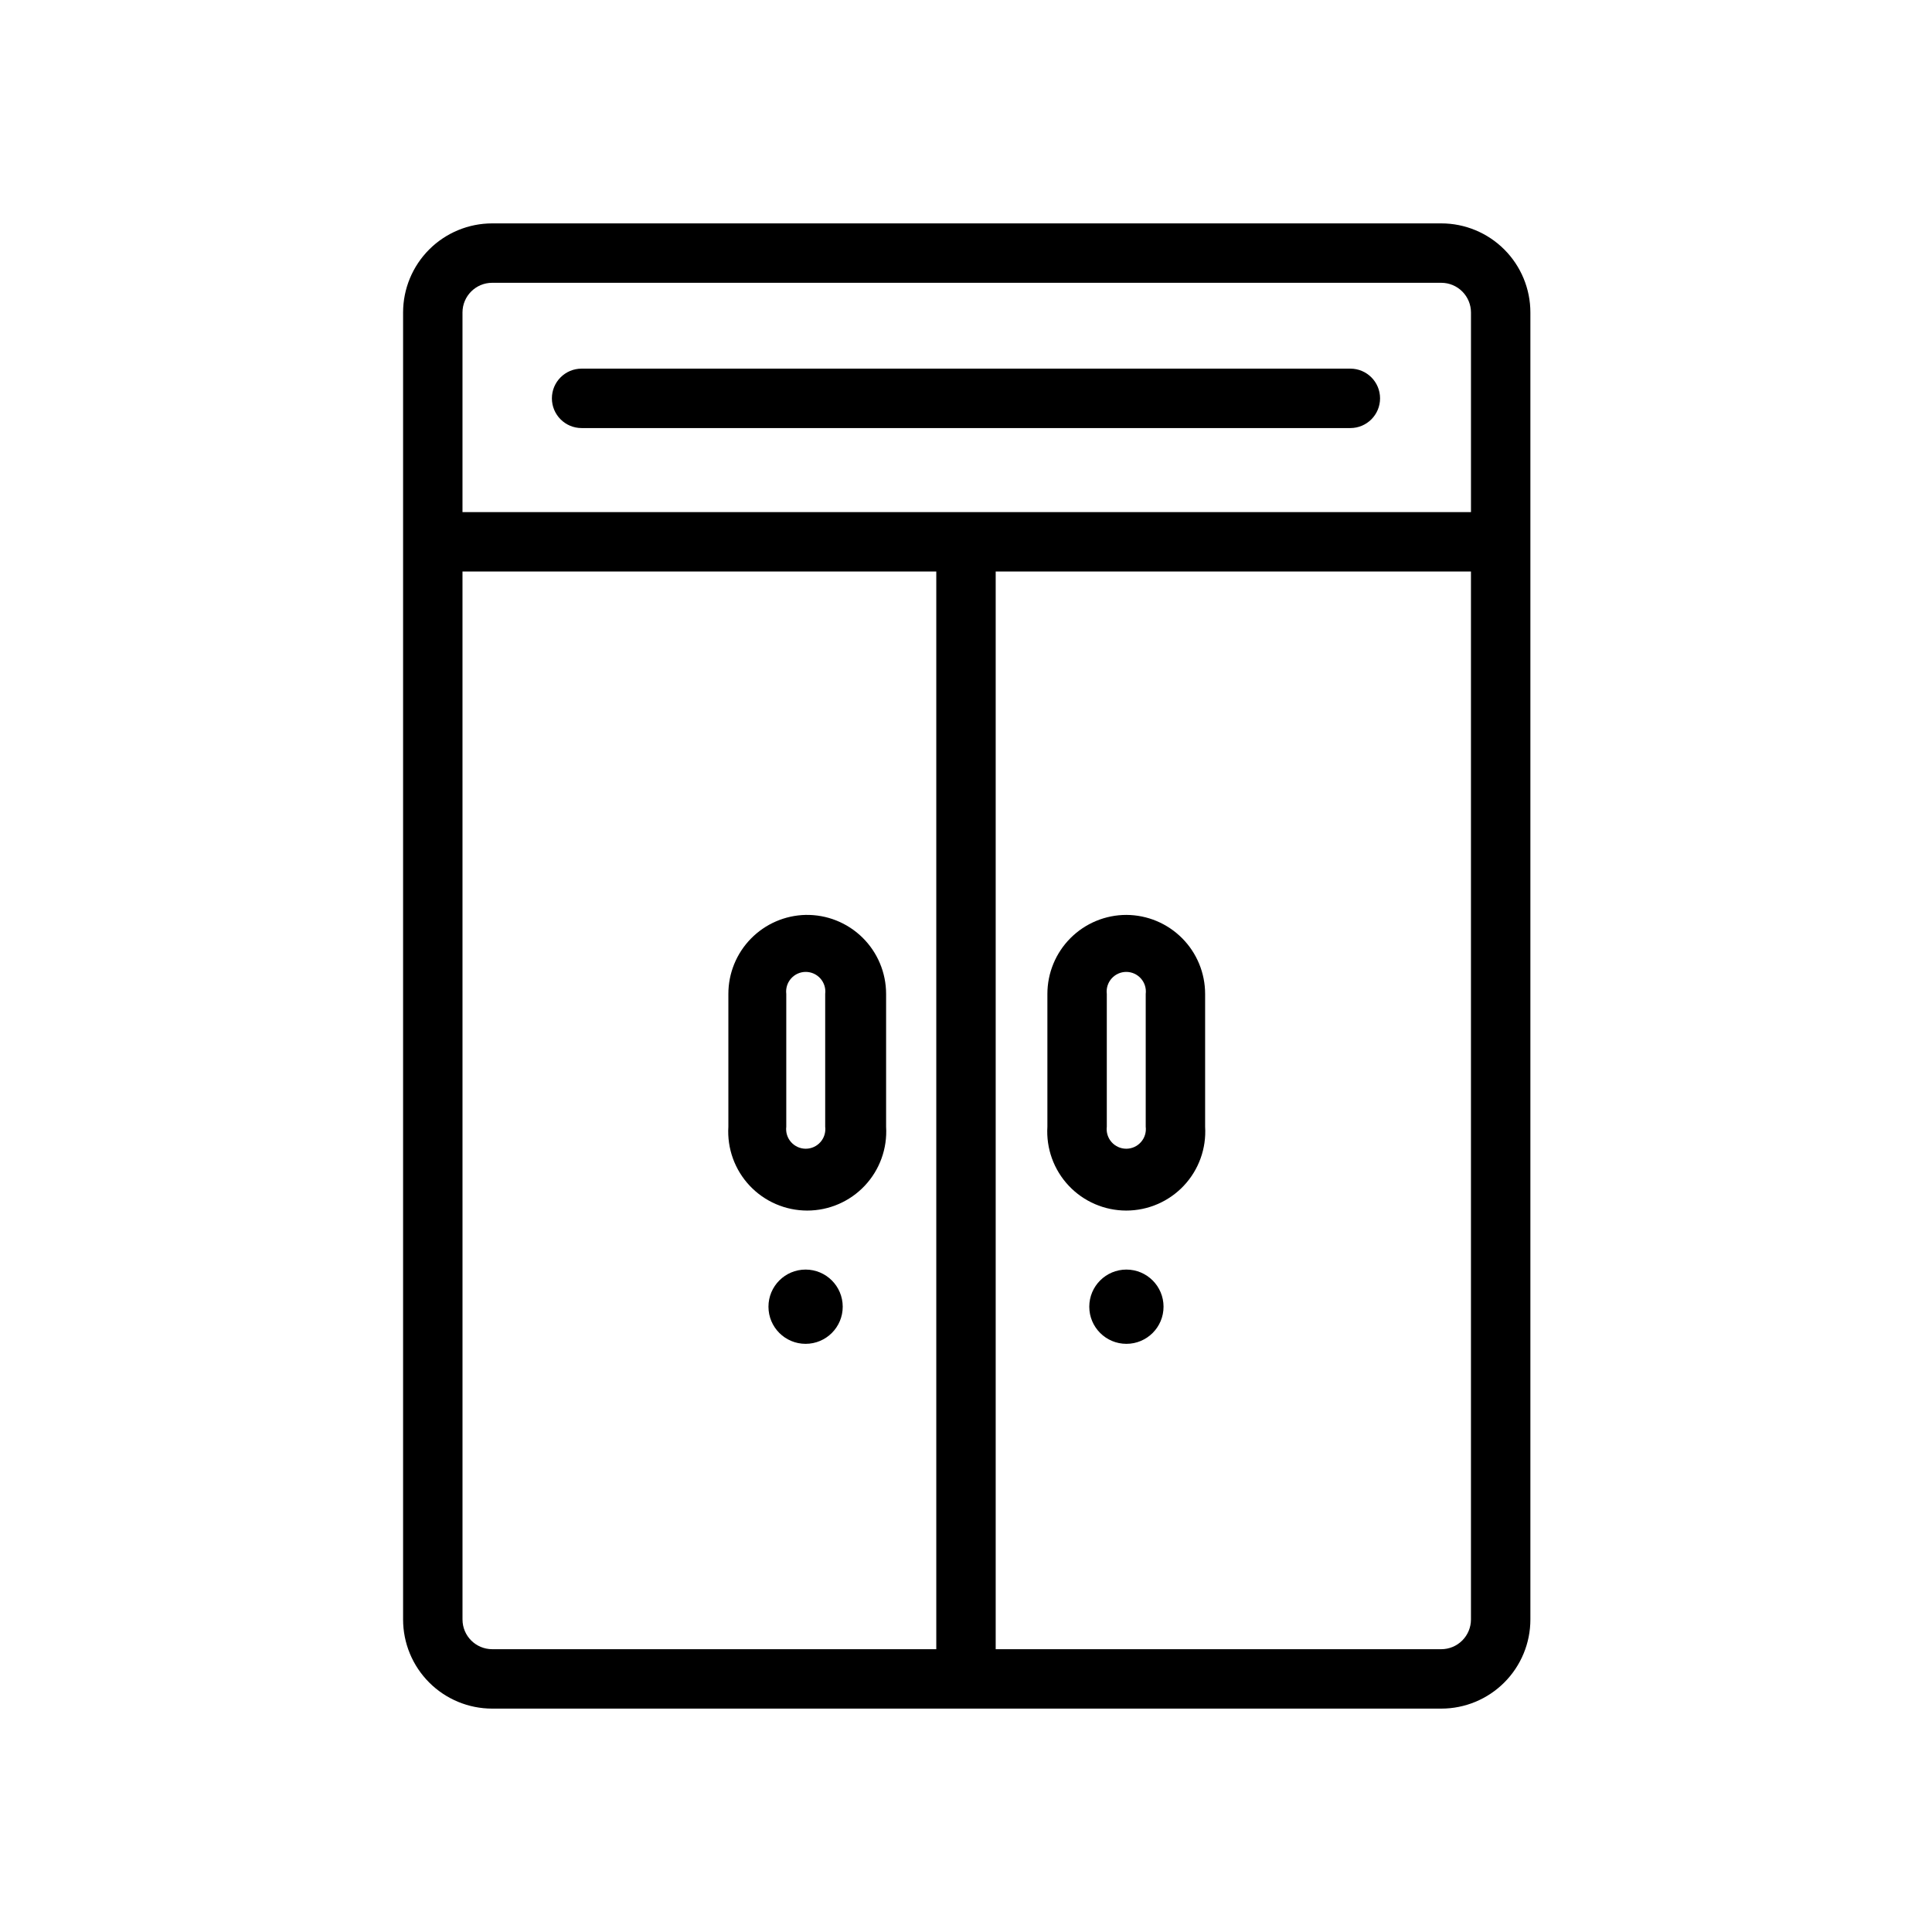 <?xml version="1.0" encoding="UTF-8"?>
<!-- Uploaded to: ICON Repo, www.svgrepo.com, Generator: ICON Repo Mixer Tools -->
<svg fill="#000000" width="800px" height="800px" version="1.1" viewBox="144 144 512 512" xmlns="http://www.w3.org/2000/svg">
 <g>
  <path d="m274.44 596.8h251.51c6.266 0 12.273-2.488 16.699-6.918 4.43-4.43 6.918-10.438 6.918-16.699v-346.37c0-6.262-2.488-12.27-6.918-16.699-4.426-4.426-10.434-6.914-16.699-6.914h-251.51c-6.266 0-12.273 2.488-16.699 6.914-4.43 4.43-6.918 10.438-6.918 16.699v346.37c0 6.262 2.488 12.27 6.918 16.699 4.426 4.43 10.434 6.918 16.699 6.918zm-7.871-23.617-0.004-277.73h125.56v285.6h-117.68c-4.348 0-7.875-3.523-7.875-7.871zm259.38 7.871h-118.08v-285.6h125.95v277.73c0 2.086-0.832 4.09-2.309 5.566s-3.477 2.305-5.566 2.305zm-251.51-362.11h251.51c2.09 0 4.09 0.828 5.566 2.305 1.477 1.477 2.309 3.481 2.309 5.566v52.898l-267.26 0.004v-52.902c0-4.348 3.527-7.871 7.875-7.871z"/>
  <path d="m367.33 490.29c0 5.438-4.402 9.84-9.84 9.84-5.434 0-9.84-4.402-9.84-9.84 0-5.434 4.406-9.84 9.84-9.84 5.438 0 9.84 4.406 9.84 9.84"/>
  <path d="m357.49 386.46c-5.469 0.125-10.676 2.387-14.5 6.301-3.828 3.91-5.969 9.168-5.965 14.641v35.188c-0.355 5.766 1.688 11.422 5.644 15.629 3.957 4.207 9.477 6.594 15.254 6.594s11.297-2.387 15.254-6.594c3.957-4.207 6-9.863 5.648-15.629v-35.188c0-5.621-2.262-11.008-6.273-14.949-4.012-3.938-9.441-6.098-15.062-5.992zm5.195 56.129c0.184 1.477-0.277 2.965-1.262 4.078-0.984 1.117-2.402 1.758-3.894 1.758-1.488 0-2.906-0.641-3.891-1.758-0.988-1.113-1.445-2.602-1.266-4.078v-35.188c-0.18-1.477 0.277-2.965 1.266-4.078 0.984-1.117 2.402-1.758 3.891-1.758 1.492 0 2.91 0.641 3.894 1.758 0.984 1.113 1.445 2.602 1.262 4.078z"/>
  <path d="m452.35 490.29c0 5.438-4.406 9.84-9.84 9.84-5.434 0-9.84-4.402-9.84-9.84 0-5.434 4.406-9.84 9.84-9.84 5.434 0 9.84 4.406 9.84 9.84"/>
  <path d="m442.51 386.46c-5.555 0-10.879 2.207-14.809 6.133-3.926 3.93-6.133 9.254-6.133 14.809v35.188c-0.352 5.766 1.691 11.422 5.648 15.629 3.957 4.207 9.477 6.594 15.254 6.594s11.297-2.387 15.254-6.594c3.957-4.207 6-9.863 5.644-15.629v-35.188c0-5.539-2.195-10.855-6.106-14.777-3.91-3.926-9.215-6.141-14.754-6.164zm5.117 56.129c0.184 1.477-0.277 2.965-1.266 4.078-0.984 1.117-2.402 1.758-3.891 1.758s-2.906-0.641-3.894-1.758c-0.984-1.113-1.445-2.602-1.262-4.078v-35.188c-0.184-1.477 0.277-2.965 1.262-4.078 0.988-1.117 2.406-1.758 3.894-1.758s2.906 0.641 3.891 1.758c0.988 1.113 1.449 2.602 1.266 4.078z"/>
  <path d="m298.13 257.44h203.73c4.348 0 7.871-3.527 7.871-7.875s-3.523-7.871-7.871-7.871h-203.73c-4.348 0-7.871 3.523-7.871 7.871s3.523 7.875 7.871 7.875z"/>
 </g>
</svg>